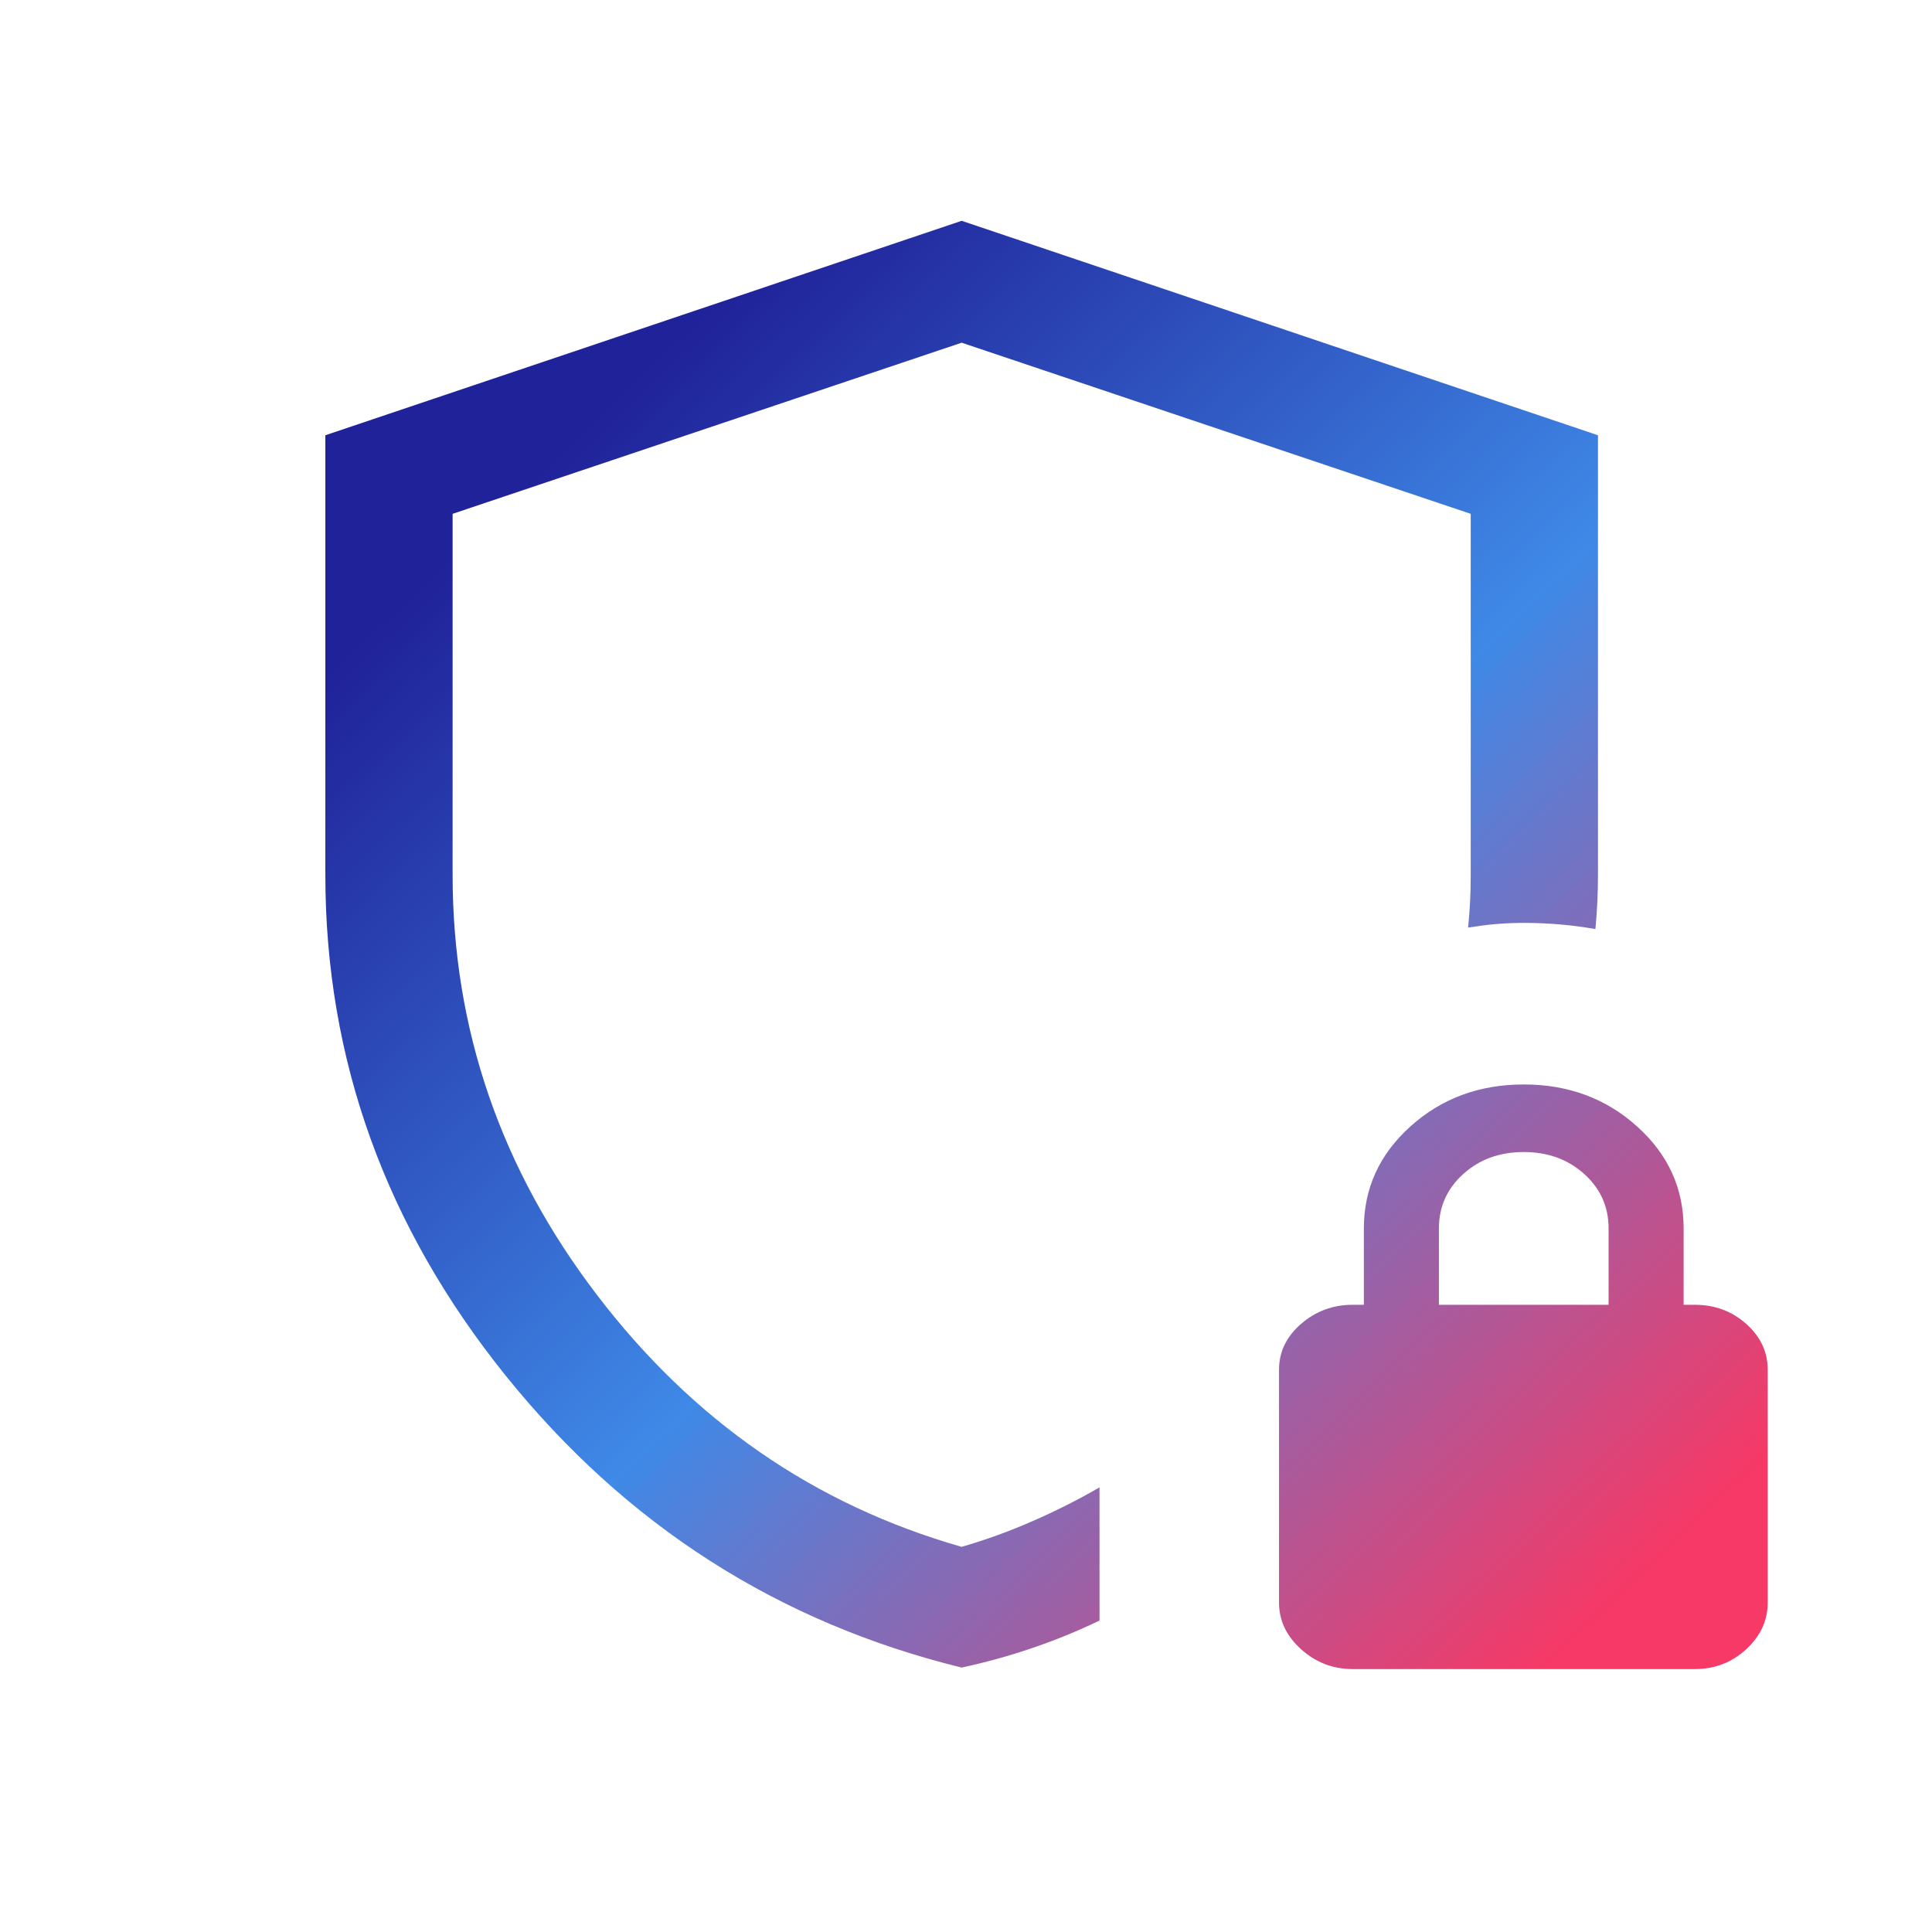 <svg width="45" height="45" viewBox="0 0 45 45" fill="none" xmlns="http://www.w3.org/2000/svg">
<mask id="mask0_1216_2005" style="mask-type:alpha" maskUnits="userSpaceOnUse" x="0" y="0" width="45" height="45">
<rect width="45" height="45" fill="#D9D9D9"/>
</mask>
<g mask="url(#mask0_1216_2005)">
<path d="M22.399 38.841C18.125 37.792 14.586 35.527 11.783 32.047C8.98 28.566 7.578 24.675 7.578 20.374V10.138L22.399 5.143L37.22 10.138V20.374C37.22 20.585 37.215 20.796 37.205 21.007C37.195 21.218 37.18 21.429 37.16 21.64C36.889 21.592 36.615 21.556 36.34 21.532C36.064 21.508 35.781 21.496 35.491 21.496C35.265 21.496 35.049 21.505 34.843 21.523C34.638 21.541 34.422 21.569 34.195 21.605C34.215 21.4 34.231 21.2 34.241 21.005C34.251 20.81 34.256 20.6 34.256 20.374V11.968L22.399 7.982L10.542 11.968V20.374C10.542 23.961 11.662 27.223 13.902 30.158C16.141 33.094 18.974 35.051 22.399 36.029C22.96 35.866 23.508 35.668 24.041 35.434C24.576 35.202 25.099 34.938 25.61 34.644V37.746C25.102 37.99 24.58 38.203 24.045 38.385C23.51 38.568 22.961 38.72 22.399 38.841ZM31.508 38.876C31.047 38.876 30.646 38.722 30.304 38.413C29.962 38.106 29.791 37.744 29.791 37.329V31.903C29.791 31.488 29.962 31.132 30.304 30.836C30.646 30.539 31.047 30.391 31.508 30.391H31.767V28.612C31.767 27.679 32.129 26.887 32.852 26.236C33.575 25.585 34.455 25.259 35.491 25.259C36.527 25.259 37.407 25.585 38.13 26.236C38.854 26.887 39.215 27.679 39.215 28.612V30.391H39.474C39.94 30.391 40.34 30.539 40.673 30.836C41.006 31.132 41.173 31.488 41.173 31.903V37.329C41.173 37.744 41.006 38.106 40.673 38.413C40.34 38.722 39.94 38.876 39.474 38.876H31.508ZM33.515 30.391H37.467V28.612C37.467 28.108 37.278 27.685 36.899 27.344C36.52 27.003 36.051 26.833 35.491 26.833C34.931 26.833 34.462 27.003 34.083 27.344C33.705 27.685 33.515 28.108 33.515 28.612V30.391Z" fill="url(#paint0_linear_1216_2005)"/>
</g>
<defs>
<linearGradient id="paint0_linear_1216_2005" x1="3.845" y1="6.642" x2="35.335" y2="39.496" gradientUnits="userSpaceOnUse">
<stop offset="0.202" stop-color="#202299"/>
<stop offset="0.601" stop-color="#3F89E7"/>
<stop offset="1" stop-color="#F63966"/>
</linearGradient>
</defs>
</svg>
